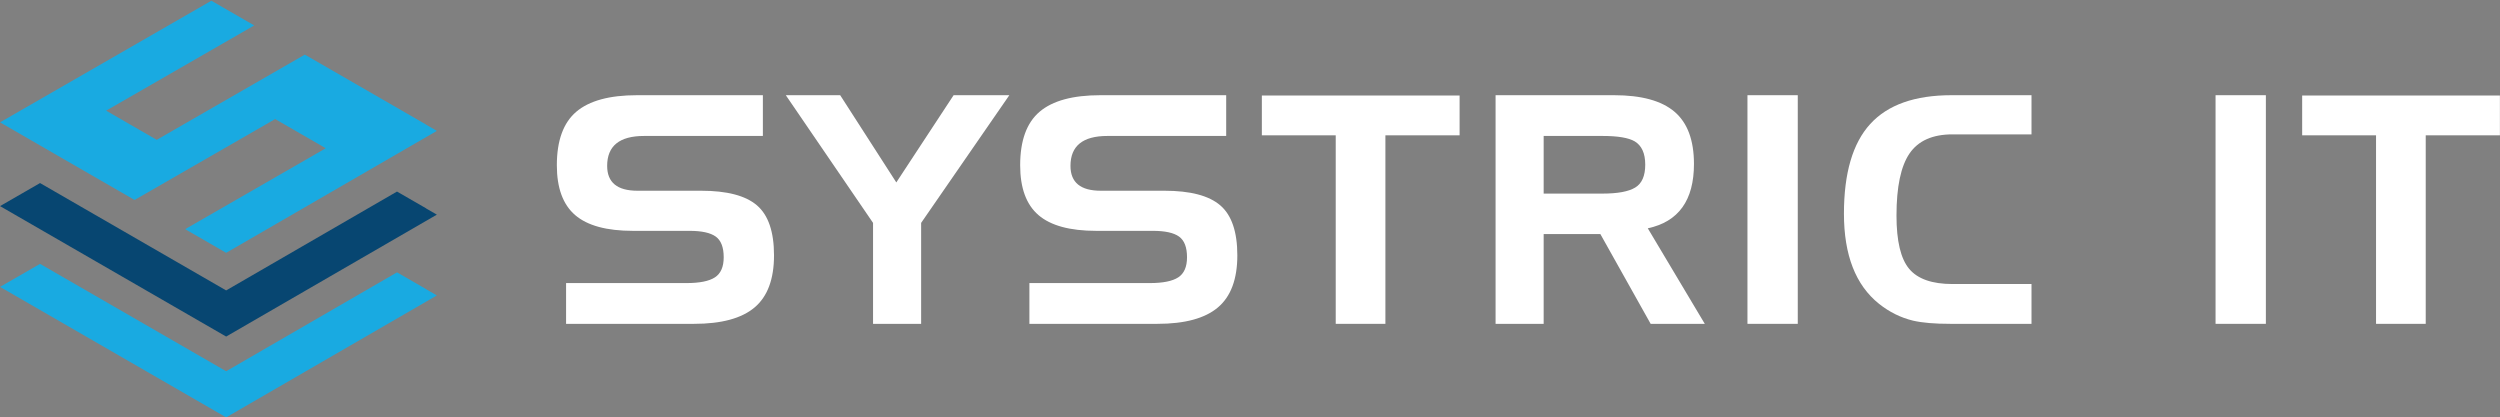 <svg xmlns="http://www.w3.org/2000/svg" xmlns:xlink="http://www.w3.org/1999/xlink" xmlns:serif="http://www.serif.com/" width="100%" height="100%" viewBox="0 0 3609 602" xml:space="preserve" style="fill-rule:evenodd;clip-rule:evenodd;stroke-linejoin:round;stroke-miterlimit:2;"><rect x="0" y="0" width="3609" height="602" fill="#808080" stroke="none"/>    <g transform="matrix(1,0,0,1,-653.101,-3341.87)">        <g transform="matrix(4.167,0,0,4.167,0,0)">            <g transform="matrix(0.529,0,0,0.529,156.744,411.76)">                <path d="M279.069,874.125L259.962,863.116C225.506,883.032 180.517,909.084 148.076,927.86C110.815,906.345 65.523,880.225 26.202,857.544L0,872.641C47.376,899.981 106.436,934.053 148.076,958.073C191.831,932.734 242.534,903.424 286.068,878.231L279.069,874.202L279.069,874.125Z" style="fill:rgb(7,70,113);fill-rule:nonzero;"></path>            </g>        </g>        <g transform="matrix(4.167,0,0,4.167,0,0)">            <g transform="matrix(0.529,0,0,0.529,156.744,411.76)">                <path d="M279.069,927.031L259.98,916.022C226.605,935.345 181.612,961.376 148.076,980.786C130.528,970.648 55.341,927.263 26.202,910.47L0,925.547C48.317,953.466 106.622,987.071 148.076,1011C190.858,986.226 243.388,955.856 286.068,931.139L279.069,927.108L279.069,927.031Z" style="fill:rgb(25,170,225);fill-rule:nonzero;"></path>            </g>        </g>        <g transform="matrix(4.167,0,0,4.167,0,0)">            <g transform="matrix(0.529,0,0,0.529,156.744,411.76)">                <path d="M88.112,868.622L180.174,815.64L213.303,834.758L121.237,887.743C130.738,893.229 139.803,898.463 148.076,903.239C188.941,879.579 243.149,848.2 286.068,823.378L279.069,819.349L279.069,819.272C260.364,808.481 229.242,790.528 199.601,773.433L102.613,829.25L69.484,810.132L166.462,754.32C155.624,748.07 145.938,742.485 138.397,738.139C109.466,754.789 27.683,801.859 0,817.787C11.557,824.456 23.96,831.613 35.862,838.494C52.216,847.911 70.262,858.32 88.112,868.622Z" style="fill:rgb(25,170,225);fill-rule:nonzero;"></path>            </g>        </g>        <g transform="matrix(4.167,0,0,4.167,0,0)">            <path d="M421.018,849.085L379.87,849.085C371.337,849.085 367.073,852.543 367.073,859.455C367.073,865.191 370.566,868.06 377.554,868.06L399.617,868.06C408.589,868.06 415.042,869.753 418.977,873.135C422.911,876.519 424.879,882.291 424.879,890.454C424.879,898.691 422.636,904.704 418.15,908.491C413.663,912.28 406.678,914.173 397.19,914.173L352.842,914.173L352.842,900.053L394.542,900.053C399.101,900.053 402.392,899.391 404.416,898.066C406.438,896.742 407.449,894.427 407.449,891.116C407.449,887.66 406.529,885.27 404.692,883.945C402.852,882.622 399.837,881.96 395.645,881.96L376.009,881.96C366.889,881.96 360.214,880.14 355.986,876.499C351.757,872.858 349.643,867.105 349.643,859.234C349.643,850.704 351.886,844.526 356.372,840.701C360.858,836.878 367.882,834.965 377.443,834.965L421.018,834.965L421.018,849.085Z" style="fill:white;fill-rule:nonzero;"></path>        </g>        <g transform="matrix(4.167,0,0,4.167,0,0)">            <path d="M428.962,834.965L447.802,834.965L467.245,865.183L487.098,834.965L506.402,834.965L475.845,879.202L475.845,914.173L459.187,914.173L459.187,879.202L428.962,834.965Z" style="fill:white;fill-rule:nonzero;"></path>        </g>        <g transform="matrix(4.167,0,0,4.167,0,0)">            <path d="M581.528,849.085L540.379,849.085C531.847,849.085 527.583,852.543 527.583,859.455C527.583,865.191 531.076,868.06 538.064,868.06L560.126,868.06C569.098,868.06 575.552,869.753 579.487,873.135C583.421,876.519 585.389,882.291 585.389,890.454C585.389,898.691 583.145,904.704 578.66,908.491C574.173,912.28 567.187,914.173 557.7,914.173L513.352,914.173L513.352,900.053L555.052,900.053C559.611,900.053 562.902,899.391 564.925,898.066C566.948,896.742 567.959,894.427 567.959,891.116C567.959,887.66 567.038,885.27 565.202,883.945C563.362,882.622 560.347,881.96 556.156,881.96L536.519,881.96C527.399,881.96 520.724,880.14 516.495,876.499C512.266,872.858 510.153,867.105 510.153,859.234C510.153,850.704 512.395,844.526 516.882,840.701C521.367,836.878 528.391,834.965 537.953,834.965L581.528,834.965L581.528,849.085Z" style="fill:white;fill-rule:nonzero;"></path>        </g>        <g transform="matrix(4.167,0,0,4.167,0,0)">            <path d="M619.475,848.864L593.882,848.864L593.882,835.075L662.389,835.075L662.389,848.864L636.686,848.864L636.686,914.173L619.475,914.173L619.475,848.864Z" style="fill:white;fill-rule:nonzero;"></path>        </g>        <g transform="matrix(4.167,0,0,4.167,0,0)">            <path d="M711.921,849.085L691.512,849.085L691.512,869.053L711.921,869.053C717.142,869.053 720.911,868.355 723.229,866.957C725.545,865.561 726.703,862.913 726.703,859.014C726.703,855.116 725.49,852.433 723.063,850.961C720.929,849.711 717.215,849.085 711.921,849.085ZM674.854,834.965L715.892,834.965C725.379,834.965 732.366,836.878 736.853,840.701C741.337,844.526 743.581,850.558 743.581,858.793C743.581,871.369 738.248,878.799 727.586,881.077L747.332,914.173L728.578,914.173L711.149,883.063L691.512,883.063L691.512,914.173L674.854,914.173L674.854,834.965Z" style="fill:white;fill-rule:nonzero;"></path>        </g>        <g transform="matrix(4.167,0,0,4.167,0,0)">            <rect x="762.116" y="834.965" width="17.429" height="79.208" style="fill:white;fill-rule:nonzero;"></rect>        </g>        <g transform="matrix(4.167,0,0,4.167,0,0)">            <path d="M833.159,848.534C826.245,848.534 821.281,850.74 818.265,855.152C815.249,859.565 813.744,866.735 813.744,876.665C813.744,885.49 815.213,891.649 818.156,895.143C821.095,898.638 826.098,900.383 833.159,900.383L860.517,900.383L860.517,914.173L832.386,914.173C826.943,914.173 822.641,913.805 819.48,913.069C815.213,912.04 811.278,910.092 807.675,907.223C799.584,900.752 795.54,890.344 795.54,876.003C795.54,861.956 798.575,851.605 804.641,844.948C810.709,838.293 820.103,834.965 832.828,834.965L860.517,834.965L860.517,848.534L833.159,848.534Z" style="fill:white;fill-rule:nonzero;"></path>        </g>        <g transform="matrix(4.167,0,0,4.167,0,0)">            <rect x="924.28" y="834.965" width="17.43" height="79.208" style="fill:white;fill-rule:nonzero;"></rect>        </g>        <g transform="matrix(4.167,0,0,4.167,0,0)">            <path d="M979.879,848.864L954.286,848.864L954.286,835.075L1022.79,835.075L1022.79,848.864L997.09,848.864L997.09,914.173L979.879,914.173L979.879,848.864Z" style="fill:white;fill-rule:nonzero;"></path>        </g>    </g></svg>